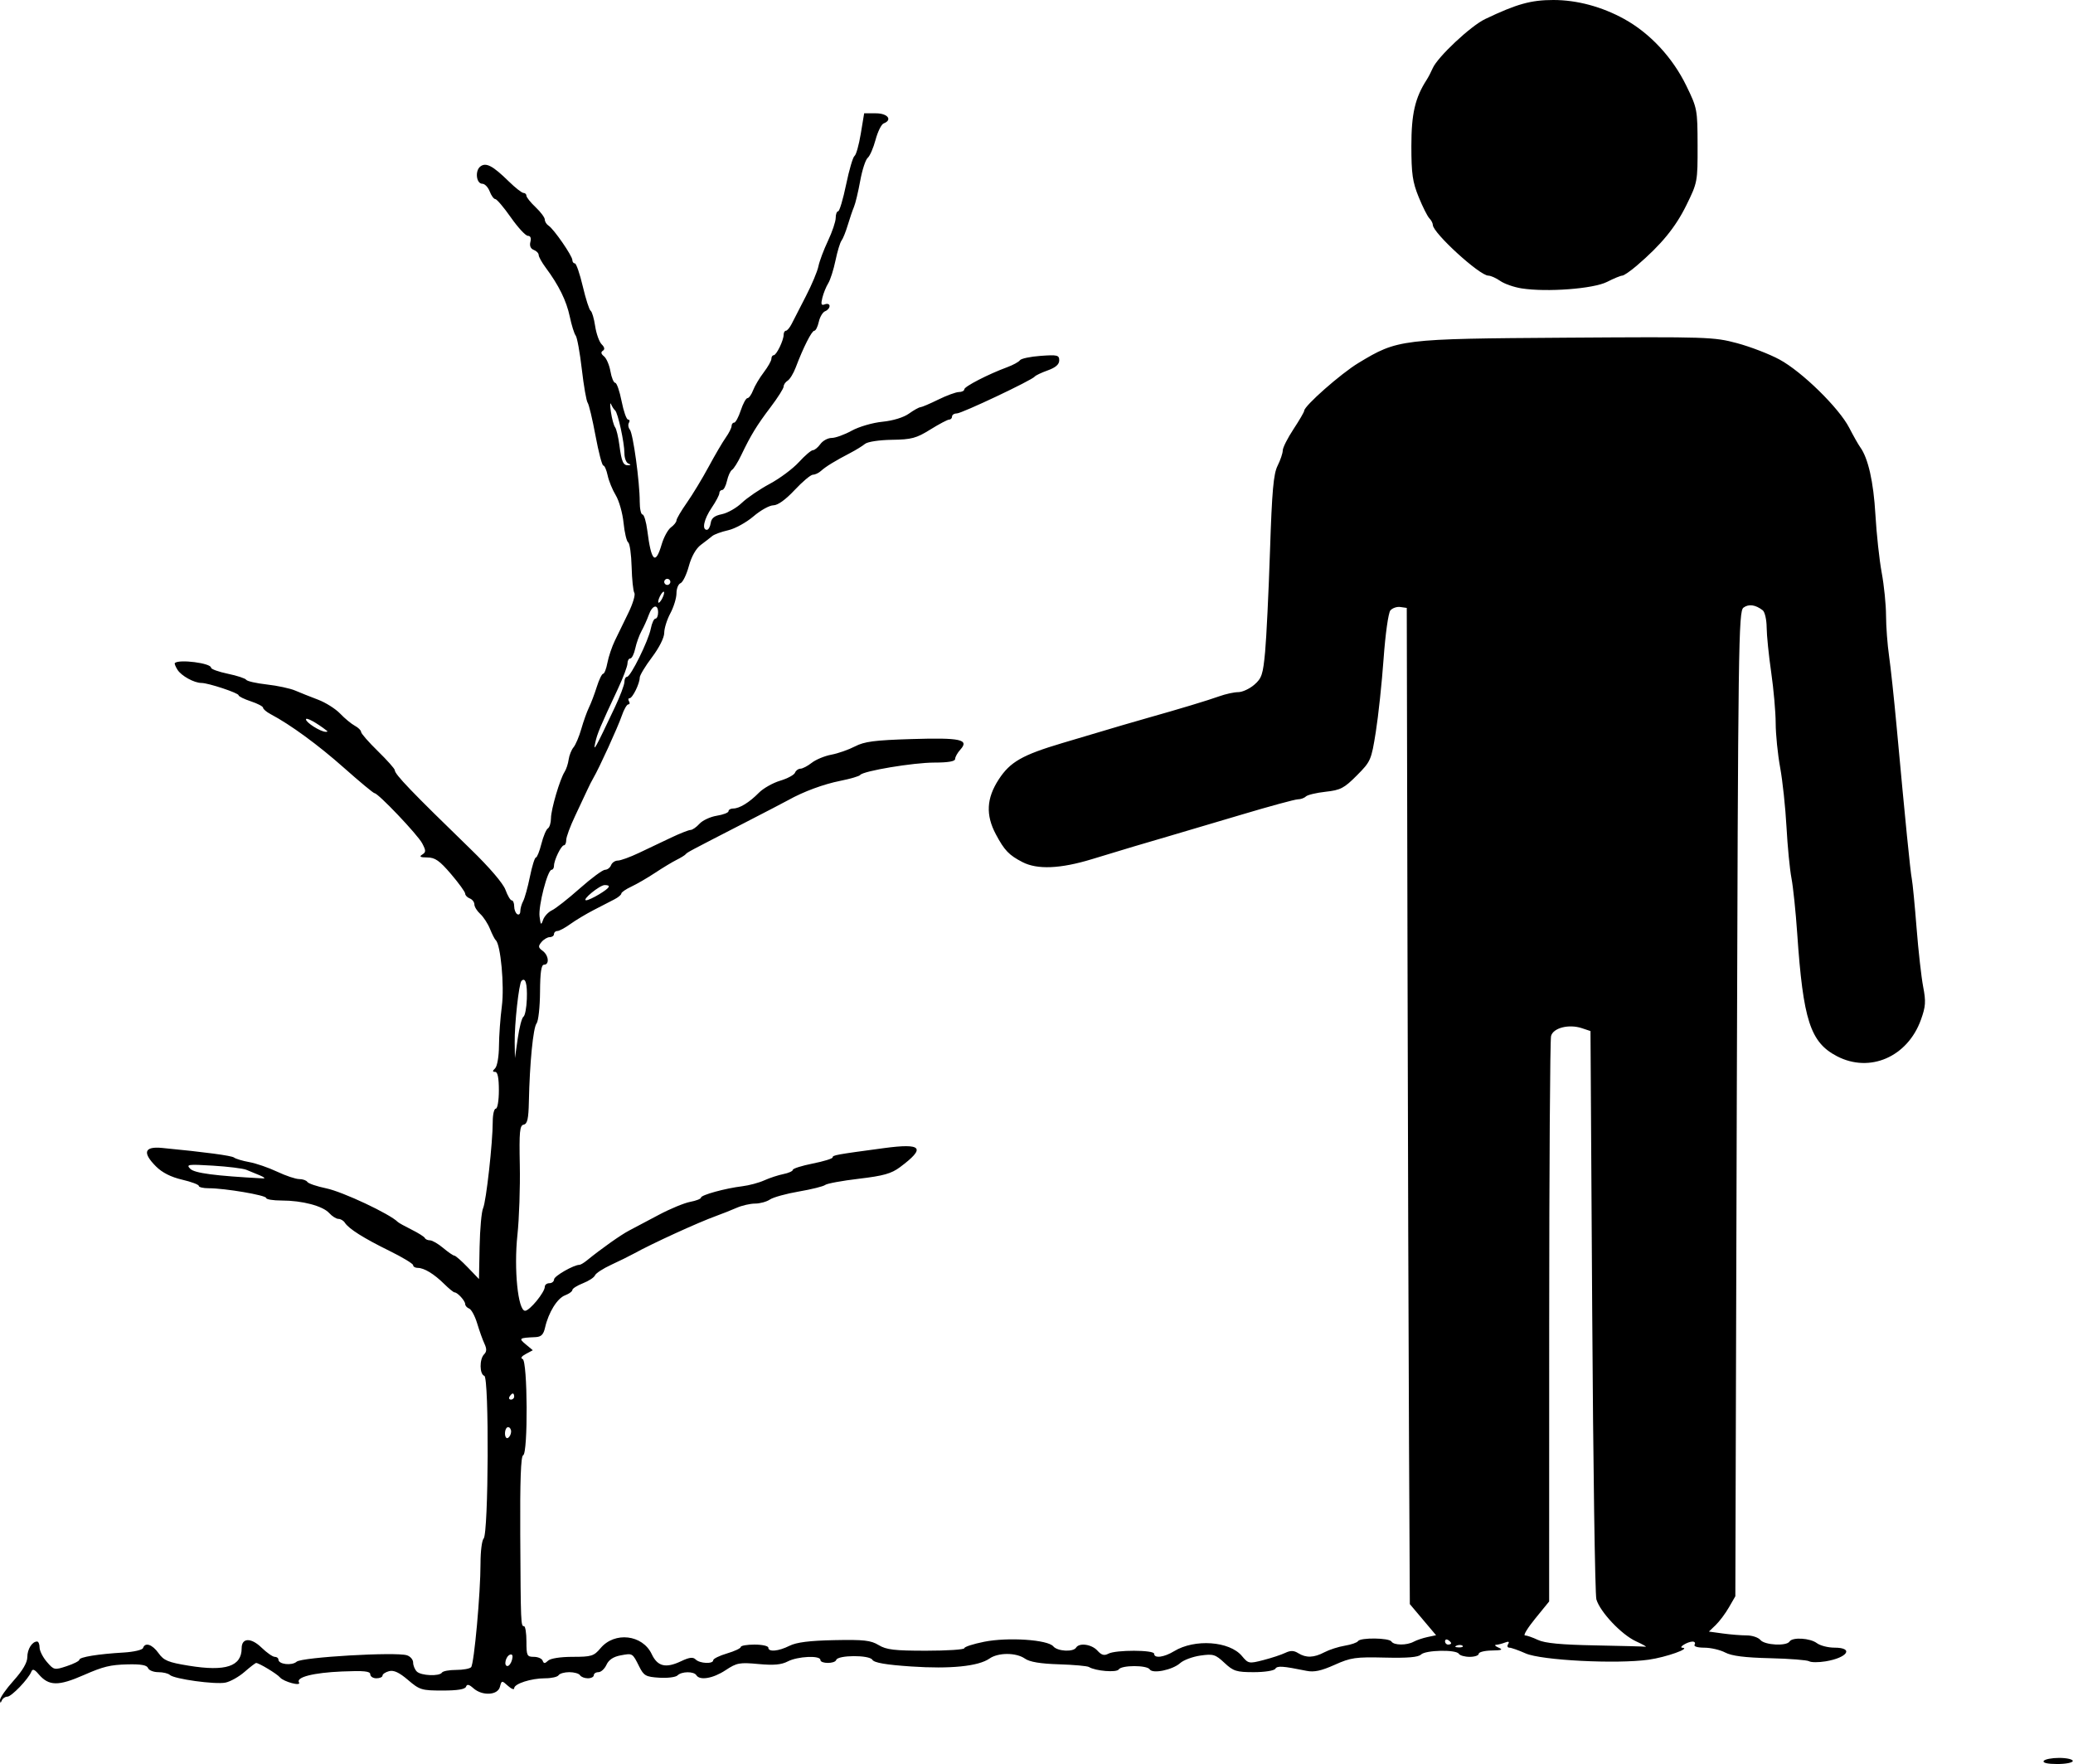 <svg width="677" height="576" xmlns="http://www.w3.org/2000/svg" xmlns:xlink="http://www.w3.org/1999/xlink" xml:space="preserve" overflow="hidden"><g transform="translate(-301 -72)"><path d="M968.422 647C968.762 646.45 971.038 646 973.481 646 975.923 646 977.922 646.45 977.922 647 977.922 647.55 975.645 648 972.863 648 969.745 648 968.041 647.616 968.422 647ZM301.001 627.147C300.957 626.403 302.947 623.542 305.422 620.789 308.401 617.475 309.922 614.874 309.922 613.092 309.922 610.485 311.483 608 313.122 608 313.562 608 313.922 608.875 313.922 609.944 313.922 611.014 314.989 613.13 316.294 614.646 318.603 617.33 318.777 617.368 322.794 616.042 325.064 615.293 326.922 614.349 326.922 613.945 326.922 613.076 333.063 612.077 341.381 611.592 344.659 611.4 347.509 610.739 347.714 610.122 348.376 608.138 350.73 608.922 352.786 611.809 354.5 614.216 355.908 614.8 362.643 615.894 374.726 617.856 379.922 616.136 379.922 610.173 379.922 606.765 382.983 606.667 386.388 609.967 388.109 611.635 390.058 613 390.719 613 391.381 613 391.922 613.397 391.922 613.883 391.922 615.453 396.298 615.967 397.885 614.584 399.575 613.111 430.232 611.329 433.893 612.491 435.009 612.845 435.922 613.914 435.922 614.867 435.922 615.82 436.462 617.14 437.122 617.8 438.5 619.179 444.54 619.426 445.337 618.136 445.631 617.661 447.711 617.273 449.96 617.273 452.209 617.273 454.411 616.874 454.854 616.386 455.839 615.301 457.939 592.128 457.929 582.45 457.925 578.572 458.382 574.94 458.945 574.377 460.552 572.77 460.769 521.79 459.172 521.253 457.588 520.721 457.539 515.783 459.101 514.22 459.962 513.359 459.993 512.427 459.216 510.77 458.629 509.522 457.561 506.54 456.841 504.144 456.121 501.748 454.944 499.562 454.227 499.287 453.509 499.011 452.922 498.352 452.922 497.822 452.922 496.761 450.421 494 449.459 494 449.126 494 447.603 492.762 446.073 491.25 442.758 487.972 439.513 486 437.435 486 436.603 486 435.922 485.604 435.922 485.119 435.922 484.635 432.434 482.526 428.172 480.434 419.784 476.316 414.884 473.223 413.622 471.25 413.182 470.562 412.239 470 411.527 470 410.815 470 409.459 469.146 408.515 468.103 406.402 465.768 399.707 464 392.979 464 390.197 464 387.922 463.628 387.922 463.173 387.922 462.273 374.418 459.983 369.172 459.993 367.384 459.997 365.922 459.652 365.922 459.227 365.922 458.802 363.462 457.883 360.455 457.184 356.833 456.342 353.965 454.889 351.955 452.879 347.432 448.357 348.111 446.269 353.922 446.83 367.911 448.178 376.617 449.339 377.422 449.964 377.972 450.39 380.222 451.064 382.422 451.46 384.622 451.857 388.715 453.266 391.518 454.591 394.321 455.916 397.557 457 398.709 457 399.861 457 401.063 457.42 401.38 457.933 401.697 458.446 404.471 459.387 407.544 460.025 412.925 461.142 428.353 468.391 430.922 471.01 431.197 471.29 433.222 472.415 435.422 473.51 437.622 474.604 439.572 475.837 439.755 476.25 439.938 476.662 440.691 477 441.428 477 442.165 477 444.105 478.125 445.739 479.5 447.373 480.875 449.018 482 449.395 482 449.771 482 451.731 483.72 453.75 485.821L457.422 489.643 457.63 479.083C457.745 473.275 458.257 467.617 458.768 466.511 459.773 464.336 461.922 445.048 461.922 438.204 461.922 435.892 462.372 434 462.922 434 463.477 434 463.922 431.333 463.922 428 463.922 424 463.522 422 462.722 422 461.788 422 461.788 421.733 462.722 420.8 463.382 420.14 463.936 416.878 463.954 413.55 463.973 410.222 464.397 404.35 464.898 400.5 465.758 393.898 464.499 380.345 462.902 379 462.575 378.725 461.73 377.07 461.023 375.322 460.317 373.574 458.88 371.367 457.83 370.417 456.781 369.467 455.922 368.071 455.922 367.314 455.922 366.557 455.247 365.678 454.422 365.362 453.597 365.045 452.922 364.343 452.922 363.802 452.922 363.261 450.842 360.385 448.3 357.409 444.547 353.016 443.091 351.997 440.55 351.985 438.256 351.973 437.809 351.724 438.875 351.05 440.147 350.245 440.147 349.783 438.875 347.359 437.407 344.559 424.512 331 423.318 331 422.963 331 418.489 327.287 413.376 322.75 404.927 315.252 395.879 308.631 389.387 305.195 388.031 304.478 386.922 303.537 386.922 303.105 386.922 302.673 385.122 301.726 382.922 301 380.722 300.274 378.922 299.384 378.922 299.022 378.922 298.279 369.027 295 366.783 295 364.399 295 360.206 292.684 358.951 290.675 358.309 289.647 357.927 288.667 358.102 288.498 359.466 287.184 369.922 288.528 369.922 290.017 369.922 290.48 372.389 291.37 375.404 291.996 378.42 292.622 381.119 293.51 381.402 293.969 381.686 294.428 384.731 295.118 388.17 295.504 391.608 295.889 395.772 296.784 397.422 297.493 399.072 298.201 402.432 299.541 404.889 300.469 407.345 301.398 410.585 303.444 412.088 305.016 413.59 306.589 415.743 308.369 416.871 308.973 417.999 309.576 418.922 310.485 418.922 310.993 418.922 311.5 421.397 314.332 424.422 317.285 427.447 320.239 429.922 323.022 429.922 323.471 429.922 324.834 435.355 330.491 454.733 349.301 460.869 355.258 465.318 360.455 466.076 362.551 466.762 364.448 467.683 366 468.123 366 468.562 366 468.922 366.873 468.922 367.941 468.922 369.008 469.372 370.16 469.922 370.5 470.472 370.84 470.922 370.41 470.922 369.545 470.922 368.68 471.342 367.191 471.855 366.236 472.369 365.281 473.362 361.687 474.062 358.25 474.761 354.812 475.638 352 476.009 352 476.38 352 477.187 350.002 477.802 347.559 478.417 345.117 479.371 342.84 479.921 342.5 480.471 342.16 480.928 340.671 480.936 339.191 480.951 336.259 483.849 326.407 485.403 324 485.935 323.175 486.525 321.377 486.713 320.005 486.902 318.632 487.621 316.832 488.311 316.005 489.001 315.177 490.142 312.475 490.846 310 491.551 307.525 492.677 304.375 493.35 303 494.023 301.625 495.174 298.587 495.907 296.25 496.641 293.912 497.57 292 497.97 292 498.371 292 499.002 290.385 499.372 288.412 499.742 286.439 500.841 283.176 501.814 281.162 502.787 279.148 504.77 275.073 506.222 272.106 507.674 269.14 508.549 266.215 508.166 265.606 507.783 264.998 507.383 261.174 507.277 257.109 507.171 253.044 506.665 249.444 506.153 249.109 505.641 248.774 504.961 245.904 504.642 242.732 504.323 239.559 503.179 235.509 502.1 233.732 501.021 231.954 499.828 229.037 499.45 227.25 499.072 225.462 498.431 224 498.026 224 497.62 224 496.474 219.612 495.478 214.25 494.482 208.887 493.328 204.05 492.914 203.5 492.5 202.95 491.643 198.029 491.01 192.565 490.377 187.1 489.476 182.15 489.007 181.565 488.539 180.979 487.669 178.191 487.074 175.368 485.988 170.211 483.499 165.15 479.224 159.406 477.958 157.704 476.922 155.839 476.922 155.263 476.922 154.686 476.196 153.935 475.308 153.595 474.285 153.202 473.885 152.249 474.215 150.988 474.543 149.733 474.241 149 473.392 149 472.654 149 470.155 146.3 467.841 143 465.526 139.7 463.236 137 462.752 137 462.268 137 461.444 135.875 460.922 134.5 460.399 133.125 459.316 132 458.516 132 456.541 132 456.052 127.775 457.864 126.367 459.703 124.938 461.929 126.105 467.175 131.25 469.278 133.312 471.432 135 471.96 135 472.489 135 472.922 135.412 472.922 135.915 472.922 136.419 474.272 138.105 475.922 139.662 477.572 141.219 478.922 143.035 478.922 143.697 478.922 144.359 479.484 145.26 480.172 145.7 481.858 146.779 487.922 155.552 487.922 156.913 487.922 157.511 488.289 158 488.739 158 489.188 158 490.351 161.372 491.322 165.493 492.294 169.613 493.449 173.208 493.89 173.48 494.33 173.752 494.995 176 495.366 178.476 495.737 180.951 496.692 183.628 497.489 184.424 498.459 185.395 498.585 186.09 497.869 186.532 497.16 186.971 497.288 187.579 498.25 188.346 499.047 188.981 499.994 191.187 500.356 193.25 500.717 195.312 501.419 197 501.917 197 502.414 197 503.352 199.7 504.001 203 504.651 206.3 505.6 209 506.111 209 506.622 209 506.749 209.47 506.395 210.044 506.04 210.618 506.178 211.63 506.702 212.294 507.769 213.645 509.922 229.375 509.922 235.818 509.922 238.118 510.329 240 510.828 240 511.326 240 512.034 242.362 512.4 245.25 513.682 255.353 515.057 256.673 517.089 249.75 517.775 247.412 519.143 244.912 520.129 244.193 521.115 243.475 521.922 242.457 521.922 241.933 521.922 241.409 523.441 238.818 525.298 236.176 527.155 233.534 530.357 228.251 532.414 224.436 534.471 220.621 537.002 216.305 538.038 214.846 539.074 213.386 539.922 211.698 539.922 211.096 539.922 210.493 540.3 210 540.762 210 541.224 210 542.196 208.2 542.922 206 543.648 203.8 544.631 202 545.106 202 545.582 202 546.411 200.844 546.948 199.432 547.485 198.019 549.049 195.389 550.423 193.587 551.797 191.785 552.922 189.791 552.922 189.156 552.922 188.52 553.259 187.996 553.672 187.992 554.57 187.985 556.922 183.14 556.922 181.301 556.922 180.585 557.259 179.996 557.672 179.992 558.084 179.988 558.929 178.975 559.55 177.742 560.171 176.509 562.254 172.451 564.18 168.724 566.106 164.998 567.951 160.603 568.28 158.959 568.609 157.314 570.013 153.57 571.4 150.638 572.787 147.706 573.922 144.338 573.922 143.153 573.922 141.969 574.279 141 574.716 141 575.154 141 576.328 137.062 577.326 132.25 578.324 127.437 579.561 123.236 580.075 122.914 580.588 122.592 581.506 119.329 582.113 115.664L583.217 109 587.069 109C590.92 109 592.558 111.158 589.577 112.302 588.838 112.586 587.649 114.996 586.937 117.659 586.224 120.321 585.07 122.97 584.372 123.544 583.674 124.118 582.575 127.493 581.929 131.044 581.283 134.595 580.374 138.4 579.908 139.5 579.442 140.6 578.521 143.3 577.861 145.5 577.201 147.7 576.282 149.981 575.82 150.568 575.357 151.156 574.471 154.081 573.851 157.068 573.23 160.056 572.164 163.4 571.48 164.5 570.797 165.6 569.936 167.725 569.567 169.223 569.031 171.401 569.2 171.83 570.409 171.366 571.241 171.047 571.922 171.298 571.922 171.924 571.922 172.55 571.274 173.311 570.483 173.615 569.691 173.919 568.756 175.479 568.403 177.083 568.051 178.688 567.389 180 566.931 180 566.096 180 563.324 185.48 560.861 192 560.134 193.925 558.95 195.86 558.23 196.3 557.511 196.739 556.922 197.599 556.922 198.209 556.922 198.819 555.015 201.834 552.685 204.909 548.149 210.894 546.197 214.086 543.065 220.64 541.977 222.917 540.635 225.059 540.081 225.401 539.528 225.743 538.78 227.368 538.419 229.011 538.058 230.655 537.348 232 536.842 232 536.336 232 535.922 232.474 535.922 233.053 535.922 233.632 534.797 235.762 533.422 237.785 530.899 241.498 530.137 245 531.852 245 532.364 245 532.926 244.004 533.102 242.787 533.334 241.183 534.342 240.387 536.763 239.895 538.601 239.521 541.526 237.858 543.263 236.2 545 234.541 549.102 231.748 552.378 229.993 555.654 228.237 559.939 225.046 561.9 222.9 563.861 220.755 565.919 219 566.473 219 567.027 219 568.129 218.1 568.922 217 569.714 215.9 571.373 215 572.607 215 573.841 215 576.779 213.938 579.136 212.64 581.522 211.327 585.968 210.029 589.165 209.713 592.605 209.373 596.075 208.315 597.819 207.073 599.42 205.933 601.111 204.986 601.576 204.969 602.041 204.95 604.672 203.831 607.422 202.478 610.172 201.125 613.209 200.014 614.172 200.009 615.134 200.005 615.922 199.604 615.922 199.119 615.922 198.213 623.723 194.193 629.922 191.905 631.847 191.195 633.723 190.169 634.092 189.626 634.461 189.083 637.498 188.441 640.842 188.199 646.323 187.803 646.922 187.949 646.922 189.679 646.922 190.992 645.736 192.022 643.172 192.94 641.109 193.678 639.197 194.587 638.922 194.96 638.052 196.138 615.094 207 613.472 207 612.619 207 611.922 207.45 611.922 208 611.922 208.55 611.501 209 610.988 209 610.475 209 607.702 210.462 604.827 212.25 600.244 215.1 598.699 215.513 592.287 215.606 588.13 215.666 584.335 216.242 583.493 216.94 582.679 217.616 580.53 218.94 578.717 219.883 573.728 222.478 570.645 224.366 569.139 225.75 568.391 226.437 567.197 227 566.487 227 565.777 227 563.091 229.25 560.518 232 557.553 235.17 555.007 237 553.562 237 552.308 237 549.38 238.627 547.057 240.616 544.733 242.605 541.024 244.639 538.814 245.135 536.604 245.632 534.262 246.484 533.609 247.03 532.956 247.575 531.276 248.877 529.876 249.922 528.285 251.111 526.817 253.713 525.957 256.869 525.201 259.645 523.984 262.146 523.252 262.427 522.52 262.707 521.922 264.195 521.922 265.733 521.922 267.271 521.022 270.209 519.922 272.261 518.822 274.314 517.922 277.191 517.922 278.655 517.922 280.212 516.26 283.518 513.922 286.616 511.722 289.53 509.922 292.519 509.922 293.258 509.922 295.191 507.567 299.983 506.613 299.992 506.168 299.996 506.082 300.45 506.422 301 506.761 301.55 506.653 302 506.182 302 505.71 302 504.749 303.687 504.046 305.75 502.808 309.383 496.61 322.957 494.8 326 494.309 326.825 493.396 328.625 492.771 330 492.146 331.375 490.349 335.207 488.778 338.516 487.207 341.825 485.922 345.313 485.922 346.266 485.922 347.22 485.584 348.003 485.172 348.008 484.274 348.015 481.922 352.86 481.922 354.699 481.922 355.415 481.571 356 481.143 356 479.824 356 476.772 367.83 477.208 371.26 477.566 374.083 477.713 374.226 478.355 372.372 478.76 371.201 480.066 369.792 481.257 369.239 482.447 368.686 486.526 365.481 490.32 362.117 494.114 358.753 497.841 356 498.602 356 499.362 356 500.244 355.325 500.56 354.5 500.877 353.675 501.869 353 502.764 353 503.66 353 506.762 351.875 509.657 350.5 512.553 349.125 517.291 346.875 520.186 345.5 523.082 344.125 525.937 343 526.531 343 527.125 343 528.432 342.093 529.436 340.985 530.439 339.876 532.983 338.694 535.09 338.357 537.198 338.02 538.922 337.352 538.922 336.872 538.922 336.392 539.603 336 540.435 336 542.493 336 545.707 334.033 548.827 330.864 550.254 329.415 553.381 327.642 555.776 326.925 558.171 326.208 560.356 325.031 560.633 324.31 560.91 323.59 561.702 323 562.394 323 563.086 323 564.749 322.137 566.09 321.082 567.431 320.027 570.304 318.834 572.475 318.429 574.646 318.025 578.121 316.811 580.198 315.733 583.296 314.123 586.616 313.69 598.698 313.322 614.723 312.833 617.625 313.46 614.632 316.768 613.691 317.807 612.922 319.185 612.922 319.829 612.922 320.608 610.664 321 606.172 320.999 599.294 320.998 582.829 323.748 581.922 325.049 581.647 325.444 578.722 326.306 575.422 326.964 569.909 328.065 563.424 330.466 558.422 333.26 557.322 333.874 550.797 337.268 543.922 340.801 525.674 350.179 525.467 350.289 524.922 350.942 524.647 351.271 523.297 352.101 521.922 352.786 520.547 353.471 517.397 355.373 514.922 357.013 512.447 358.652 508.959 360.676 507.172 361.51 505.384 362.344 503.918 363.358 503.914 363.763 503.91 364.168 502.897 365.019 501.664 365.654 500.431 366.288 497.378 367.863 494.88 369.154 492.382 370.444 488.938 372.512 487.226 373.75 485.514 374.987 483.62 376 483.017 376 482.415 376 481.922 376.45 481.922 377 481.922 377.55 481.302 378 480.544 378 479.787 378 478.566 378.724 477.832 379.608 476.703 380.968 476.762 381.41 478.21 382.468 480.194 383.92 480.508 386.999 478.672 387.001 477.77 387.002 477.405 389.486 477.362 395.92 477.328 400.825 476.82 405.437 476.231 406.169 475.122 407.546 473.982 419.144 473.72 431.711 473.602 437.32 473.228 438.987 472.032 439.217 470.728 439.469 470.535 441.475 470.759 452.507 470.904 459.653 470.553 469.89 469.979 475.255 468.783 486.437 470.161 500 472.492 500 473.972 500 478.922 493.961 478.922 492.156 478.922 491.52 479.597 491 480.422 491 481.247 491 481.933 490.437 481.948 489.75 481.97 488.668 488.372 485 490.238 485 490.602 485 491.692 484.354 492.66 483.565 497.334 479.758 503.72 475.24 506.422 473.827 508.072 472.965 512.449 470.648 516.149 468.679 519.85 466.71 524.462 464.802 526.4 464.438 528.337 464.075 529.922 463.453 529.922 463.057 529.922 462.196 537.82 460.022 543.422 459.341 545.622 459.073 548.848 458.208 550.592 457.418 552.336 456.628 555.148 455.705 556.842 455.366 558.536 455.027 559.922 454.405 559.922 453.983 559.922 453.562 562.847 452.636 566.422 451.925 569.997 451.214 572.922 450.313 572.922 449.922 572.922 449.189 573.944 449.004 589.694 446.889 602.163 445.214 603.453 446.749 594.922 453.11 592.095 455.217 589.51 455.945 581.487 456.891 576.022 457.535 571.072 458.446 570.487 458.915 569.901 459.384 566.047 460.346 561.922 461.053 557.797 461.76 553.534 462.938 552.449 463.669 551.364 464.401 549.182 465 547.6 465 546.018 465 543.306 465.622 541.573 466.383 539.84 467.143 536.847 468.332 534.922 469.025 529.023 471.148 513.967 478.037 507.922 481.379 506.547 482.139 503.252 483.762 500.6 484.986 497.947 486.211 495.566 487.763 495.308 488.436 495.05 489.109 493.282 490.27 491.38 491.016 489.478 491.763 487.922 492.75 487.922 493.211 487.922 493.672 486.844 494.459 485.527 494.96 482.985 495.926 480.129 500.542 479.004 505.5 478.486 507.786 477.74 508.526 475.873 508.608 470.492 508.847 470.316 508.978 472.712 510.976L475.003 512.886 472.715 514.111C471.314 514.86 470.911 515.496 471.674 515.751 473.318 516.299 473.479 546.647 471.841 547.193 471.1 547.441 470.806 555.552 470.903 573.027 471.066 602.427 471.09 603 472.136 603 472.568 603 472.922 605.25 472.922 608 472.922 612.621 473.105 613 475.339 613 476.668 613 477.961 613.562 478.214 614.25 478.58 615.25 478.937 615.25 479.997 614.25 480.786 613.506 484.037 613 488.033 613 494.176 613 494.946 612.76 497.131 610.164 501.744 604.681 510.838 605.744 513.839 612.116 515.744 616.162 518.423 616.805 523.443 614.423 526.137 613.144 527.325 613.003 528.18 613.858 529.526 615.204 533.922 615.397 533.922 614.11 533.922 613.621 535.947 612.623 538.422 611.892 540.897 611.161 542.922 610.212 542.922 609.782 542.922 609.352 544.947 609 547.422 609 549.897 609 551.922 609.45 551.922 610 551.922 611.496 555.199 611.207 558.843 609.39 561.136 608.246 565.381 607.712 573.491 607.547 583.094 607.352 585.393 607.608 587.941 609.158 590.456 610.687 593.089 611 603.446 611 610.308 611 615.922 610.633 615.922 610.183 615.922 609.734 618.861 608.783 622.453 608.069 630.207 606.528 643.177 607.397 644.988 609.58 646.337 611.205 651.497 611.497 652.422 610 653.459 608.322 657.507 608.884 659.393 610.968 660.736 612.452 661.618 612.698 662.982 611.968 665.38 610.685 677.922 610.712 677.922 612.002 677.922 613.579 681.142 613.165 684.422 611.167 691.157 607.064 702.526 607.862 706.583 612.722 708.675 615.229 708.898 615.272 713.583 614.064 716.244 613.378 719.462 612.317 720.734 611.707 722.458 610.88 723.534 610.903 724.97 611.8 727.542 613.406 730.1 613.314 733.558 611.492 735.133 610.662 738.119 609.703 740.194 609.361 742.269 609.019 744.208 608.348 744.503 607.87 745.249 606.663 754.664 606.776 755.422 608.002 756.202 609.264 760.401 609.299 762.685 608.062 763.641 607.546 765.676 606.858 767.208 606.534L769.994 605.946 765.708 600.864 761.422 595.782 761.155 543.142C761.009 514.19 760.784 441.002 760.655 380.502L760.422 270.502 758.334 270.204C757.186 270.04 755.715 270.547 755.064 271.33 754.402 272.128 753.428 279.079 752.851 287.129 752.284 295.034 751.14 305.777 750.308 311.002 748.842 320.214 748.654 320.645 744.109 325.211 739.961 329.378 738.79 329.989 733.922 330.526 730.897 330.859 727.994 331.553 727.472 332.067 726.949 332.581 725.774 333.002 724.859 333.002 723.945 333.002 715.597 335.272 706.309 338.046 697.021 340.82 686.272 344.004 682.422 345.122 673.934 347.587 669.129 349.023 657.564 352.55 647.279 355.687 639.756 356.002 634.913 353.497 630.497 351.214 629.02 349.671 626.228 344.425 622.866 338.11 623.153 332.659 627.173 326.491 630.895 320.781 634.833 318.53 647.922 314.631 667.907 308.678 670.694 307.858 675.922 306.385 686.261 303.473 695.42 300.705 699.192 299.353 701.266 298.61 704.053 298.002 705.386 298.002 706.72 298.002 709.062 296.925 710.593 295.609 713.06 293.487 713.464 292.27 714.159 284.859 714.59 280.263 715.308 265.459 715.754 251.963 716.408 232.173 716.89 226.772 718.244 224.059 719.167 222.209 719.922 219.966 719.922 219.076 719.922 218.185 721.497 215.065 723.422 212.142 725.347 209.219 726.922 206.515 726.922 206.133 726.922 204.543 738.881 194.002 744.63 190.525 757.515 182.731 758.401 182.623 812.422 182.262 858.697 181.953 860.705 182.018 868.312 184.059 872.651 185.223 878.881 187.625 882.155 189.397 889.49 193.366 901.563 205.183 904.915 211.674 906.286 214.329 907.897 217.177 908.495 218.002 911.108 221.605 912.85 229.312 913.468 240.002 913.834 246.327 914.76 254.877 915.527 259.002 916.294 263.127 916.931 269.427 916.941 273.002 916.953 276.577 917.394 282.492 917.923 286.147 918.451 289.802 919.561 300.152 920.389 309.147 923.255 340.29 924.871 356.495 925.361 358.993 925.631 360.373 926.33 367.577 926.914 375.002 927.498 382.427 928.467 391.066 929.068 394.199 930 399.053 929.891 400.645 928.337 404.968 923.97 417.113 911.636 422.469 900.909 416.879 892.2 412.339 889.864 405.114 887.929 376.739 887.45 369.72 886.607 361.62 886.055 358.739 885.503 355.859 884.772 348.327 884.431 342.002 884.09 335.677 883.161 326.965 882.366 322.642 881.572 318.318 880.913 311.793 880.902 308.142 880.891 304.49 880.231 297.002 879.434 291.502 878.637 286.002 877.971 279.42 877.954 276.875 877.935 274.329 877.359 271.812 876.672 271.28 874.305 269.449 872.112 269.142 870.389 270.402 868.768 271.587 868.633 281.596 868.194 432.441L867.727 593.218 865.625 596.86C864.469 598.863 862.525 601.458 861.306 602.627L859.088 604.753 863.644 605.378C866.15 605.721 869.658 606.002 871.439 606.002 873.22 606.002 875.237 606.677 875.922 607.502 877.322 609.189 884.456 609.565 885.422 608.002 886.344 606.51 892.143 606.855 894.363 608.534 895.431 609.341 898.018 610.002 900.113 610.002 906.546 610.002 904.414 613.283 897.209 614.471 894.891 614.853 892.469 614.84 891.825 614.444 891.182 614.047 885.428 613.598 879.039 613.446 870.836 613.253 866.54 612.708 864.422 611.594 862.772 610.726 859.708 610.013 857.613 610.01 855.329 610.006 854.051 609.603 854.422 609.004 854.762 608.454 854.452 608.011 853.731 608.019 852.15 608.038 849 609.95 850.422 610.029 853.376 610.192 845.118 613.126 839.439 613.93 829.006 615.408 804.32 614.146 799.227 611.875 796.919 610.846 794.53 610.004 793.918 610.004 793.305 610.004 793.129 609.477 793.527 608.834 794.02 608.036 793.694 607.877 792.504 608.334 791.544 608.702 790.233 609.036 789.59 609.074 788.948 609.113 789.322 609.531 790.422 610.004 791.971 610.669 791.463 610.879 788.172 610.934 785.834 610.972 783.922 611.454 783.922 612.004 783.922 612.554 782.598 613.004 780.981 613.004 779.363 613.004 777.762 612.554 777.422 612.004 776.534 610.567 766.558 610.769 765.067 612.254 764.187 613.131 760.665 613.427 753.257 613.247 743.705 613.015 742.146 613.239 736.851 615.616 732.503 617.568 730.154 618.071 727.711 617.575 719.825 615.977 718.125 615.866 717.481 616.908 717.105 617.516 713.982 618.004 710.469 618.004 704.792 618.004 703.795 617.688 700.88 614.965 697.919 612.198 697.213 611.985 693.024 612.584 690.493 612.946 687.522 614.052 686.422 615.042 683.945 617.271 677.419 618.617 676.477 617.094 675.595 615.666 667.24 615.681 666.355 617.112 665.682 618.202 658.757 617.639 656.626 616.322 656.083 615.986 651.667 615.588 646.812 615.438 640.758 615.249 637.278 614.667 635.732 613.584 632.851 611.566 627.01 611.554 624.146 613.561 620.545 616.084 611.351 617.015 598.586 616.149 590.258 615.584 586.495 614.934 585.891 613.956 584.893 612.342 574.635 612.394 574.089 614.016 573.652 615.314 568.922 615.305 568.922 614.005 568.922 612.478 561.517 612.815 558.29 614.489 556.167 615.59 553.692 615.812 548.69 615.347 542.524 614.774 541.61 614.945 537.958 617.363 533.888 620.056 529.535 620.806 528.422 619.005 527.606 617.684 523.603 617.724 522.261 619.065 521.678 619.649 519.001 619.986 516.311 619.815 511.9 619.535 511.259 619.179 509.759 616.176 507.54 611.731 507.626 611.782 503.644 612.529 501.313 612.967 499.799 613.979 499.063 615.594 498.459 616.92 497.28 618.005 496.443 618.005 495.606 618.005 494.922 618.455 494.922 619.005 494.922 619.555 494.048 620.005 492.981 620.005 491.913 620.005 490.762 619.555 490.422 619.005 490.082 618.455 488.507 618.005 486.922 618.005 485.337 618.005 483.762 618.455 483.422 619.005 483.082 619.555 481.098 620.005 479.012 620.005 474.46 620.005 468.922 621.79 468.922 623.258 468.922 623.839 468.003 623.483 466.879 622.466 464.883 620.66 464.823 620.667 464.262 622.811 463.54 625.573 458.512 625.831 455.604 623.255 454.157 621.972 453.513 621.839 453.192 622.755 452.897 623.599 450.408 624.005 445.518 624.005 438.715 624.005 438.041 623.798 434.255 620.558 431.398 618.112 429.604 617.275 428.075 617.675 426.891 617.985 425.922 618.636 425.922 619.121 425.922 619.607 425.022 620.005 423.922 620.005 422.822 620.005 421.922 619.416 421.922 618.697 421.922 617.686 419.824 617.478 412.672 617.782 403.332 618.179 397.582 619.647 398.643 621.363 399.477 622.712 393.637 621.152 392.419 619.7 391.452 618.547 385.593 615.005 384.653 615.005 384.4 615.005 382.69 616.317 380.853 617.921 379.016 619.524 376.212 621.097 374.622 621.415 371.255 622.088 357.866 620.241 356.472 618.911 355.949 618.413 354.248 618.005 352.69 618.005 351.133 618.005 349.626 617.398 349.341 616.656 348.975 615.7 347.017 615.352 342.623 615.462 337.008 615.602 334.71 616.163 328.422 618.925 320.004 622.622 316.93 622.564 313.598 618.648 312.229 617.039 311.639 616.841 311.232 617.852 310.262 620.265 304.749 626.005 303.402 626.005 302.679 626.005 301.862 626.567 301.584 627.255 301.207 628.189 301.06 628.163 301.001 627.152ZM468.226 613.943C468.568 612.634 468.338 612.028 467.593 612.276 466.155 612.755 465.404 616 466.732 616 467.258 616 467.931 615.074 468.226 613.943ZM778.651 609.396C778.319 609.064 777.456 609.028 776.734 609.317 775.937 609.636 776.173 609.873 777.338 609.921 778.393 609.964 778.983 609.728 778.651 609.396ZM835.256 607.914C830.537 605.743 823.553 598.346 822.345 594.239 821.902 592.733 821.288 550.362 820.98 500.083L820.422 408.666 817.618 407.732C813.377 406.318 808.26 407.61 807.546 410.275 807.218 411.499 806.943 453.545 806.935 503.711L806.92 594.922 802.409 600.461C799.927 603.507 798.397 606 799.008 606 799.618 606 801.536 606.667 803.269 607.483 805.525 608.544 810.826 609.05 821.92 609.261 830.445 609.423 837.87 609.618 838.42 609.694 838.97 609.769 837.546 608.969 835.254 607.914ZM774.922 608.559C774.922 608.316 774.472 607.84 773.922 607.5 773.372 607.16 772.922 607.359 772.922 607.941 772.922 608.523 773.372 609 773.922 609 774.472 609 774.922 608.802 774.922 608.559ZM467.922 539.441C467.922 538.648 467.472 538 466.922 538 466.372 538 465.922 538.927 465.922 540.059 465.922 541.192 466.372 541.84 466.922 541.5 467.472 541.16 467.922 540.234 467.922 539.441ZM468.922 528C468.922 527.45 468.723 527 468.481 527 468.238 527 467.762 527.45 467.422 528 467.082 528.55 467.28 529 467.863 529 468.445 529 468.922 528.55 468.922 528ZM385.922 455.812C384.547 455.234 382.522 454.399 381.422 453.958 380.322 453.517 375.404 452.912 370.494 452.614 362.342 452.119 361.703 452.21 363.152 453.658 364.56 455.066 371.193 455.939 386.922 456.784 387.747 456.828 387.297 456.391 385.922 455.812ZM471.943 403.987C472.453 403.672 472.953 401.067 473.055 398.199 473.233 393.176 472.592 390.997 471.312 392.276 470.461 393.128 468.993 406.477 469.089 412.5L469.168 417.5 470.092 411.03C470.6 407.471 471.433 404.302 471.943 403.987ZM496.672 364.011C500.208 361.855 500.72 361 498.478 361 496.857 361 490.855 365.921 492.422 365.965 492.972 365.98 494.884 365.101 496.672 364.011ZM501.809 302.921C503.521 299.303 504.922 295.59 504.922 294.671 504.922 293.752 505.304 293 505.772 293 506.957 293 512.78 281.198 513.543 277.25 513.889 275.463 514.565 274 515.047 274 515.528 274 515.922 273.1 515.922 272 515.922 269.086 514.032 269.554 512.89 272.75 512.35 274.263 511.288 276.625 510.53 278 509.773 279.375 508.84 281.963 508.458 283.75 508.076 285.538 507.349 287 506.842 287 506.336 287 505.922 287.732 505.922 288.627 505.922 289.522 504.525 293.235 502.817 296.877 496.937 309.422 496.058 311.509 495.4 314.5 494.673 317.798 495.349 316.578 501.809 302.921ZM407.838 310.676C404.316 307.938 400.922 306.085 400.922 306.9 400.922 307.931 405.589 310.884 407.338 310.96 407.843 310.983 408.068 310.854 407.838 310.676ZM517.891 265.5C517.891 264.95 517.455 265.175 516.922 266 516.389 266.825 515.952 267.95 515.952 268.5 515.952 269.05 516.389 268.825 516.922 268 517.455 267.175 517.891 266.05 517.891 265.5ZM519.922 262C519.922 261.45 519.472 261 518.922 261 518.372 261 517.922 261.45 517.922 262 517.922 262.55 518.372 263 518.922 263 519.472 263 519.922 262.55 519.922 262ZM506.172 223.338C505.484 223.06 504.922 221.555 504.922 219.993 504.922 216.542 502.776 206.694 501.872 206 501.515 205.725 500.928 204.825 500.57 204 500.212 203.175 500.185 204.3 500.51 206.5 500.835 208.7 501.448 210.95 501.873 211.5 502.298 212.05 502.929 214.675 503.276 217.333 503.991 222.818 504.536 224.033 506.231 223.921 507.09 223.864 507.073 223.701 506.172 223.338ZM797.922 166.166C795.447 165.78 792.309 164.684 790.949 163.732 789.589 162.779 787.836 162 787.052 162 784.218 162 768.971 148.071 768.936 145.45 768.928 144.873 768.417 143.896 767.801 143.279 767.185 142.663 765.612 139.535 764.306 136.329 762.314 131.44 761.93 128.758 761.926 119.695 761.923 109.134 763.128 103.934 766.958 98 767.491 97.175 768.358 95.505 768.884 94.29 770.472 90.626 781.275 80.49 785.999 78.232 796.312 73.302 800.972 72 808.302 72 816 72 824.121 74.177 831.422 78.198 839.843 82.835 847.232 90.772 851.722 100 855.294 107.342 855.371 107.753 855.396 119.5 855.423 131.329 855.37 131.607 851.736 139 848.178 146.24 843.516 151.921 835.53 158.75 833.439 160.538 831.304 162 830.786 162 830.267 162 828.038 162.92 825.834 164.045 821.409 166.302 806.198 167.458 797.922 166.166Z"/></g></svg>